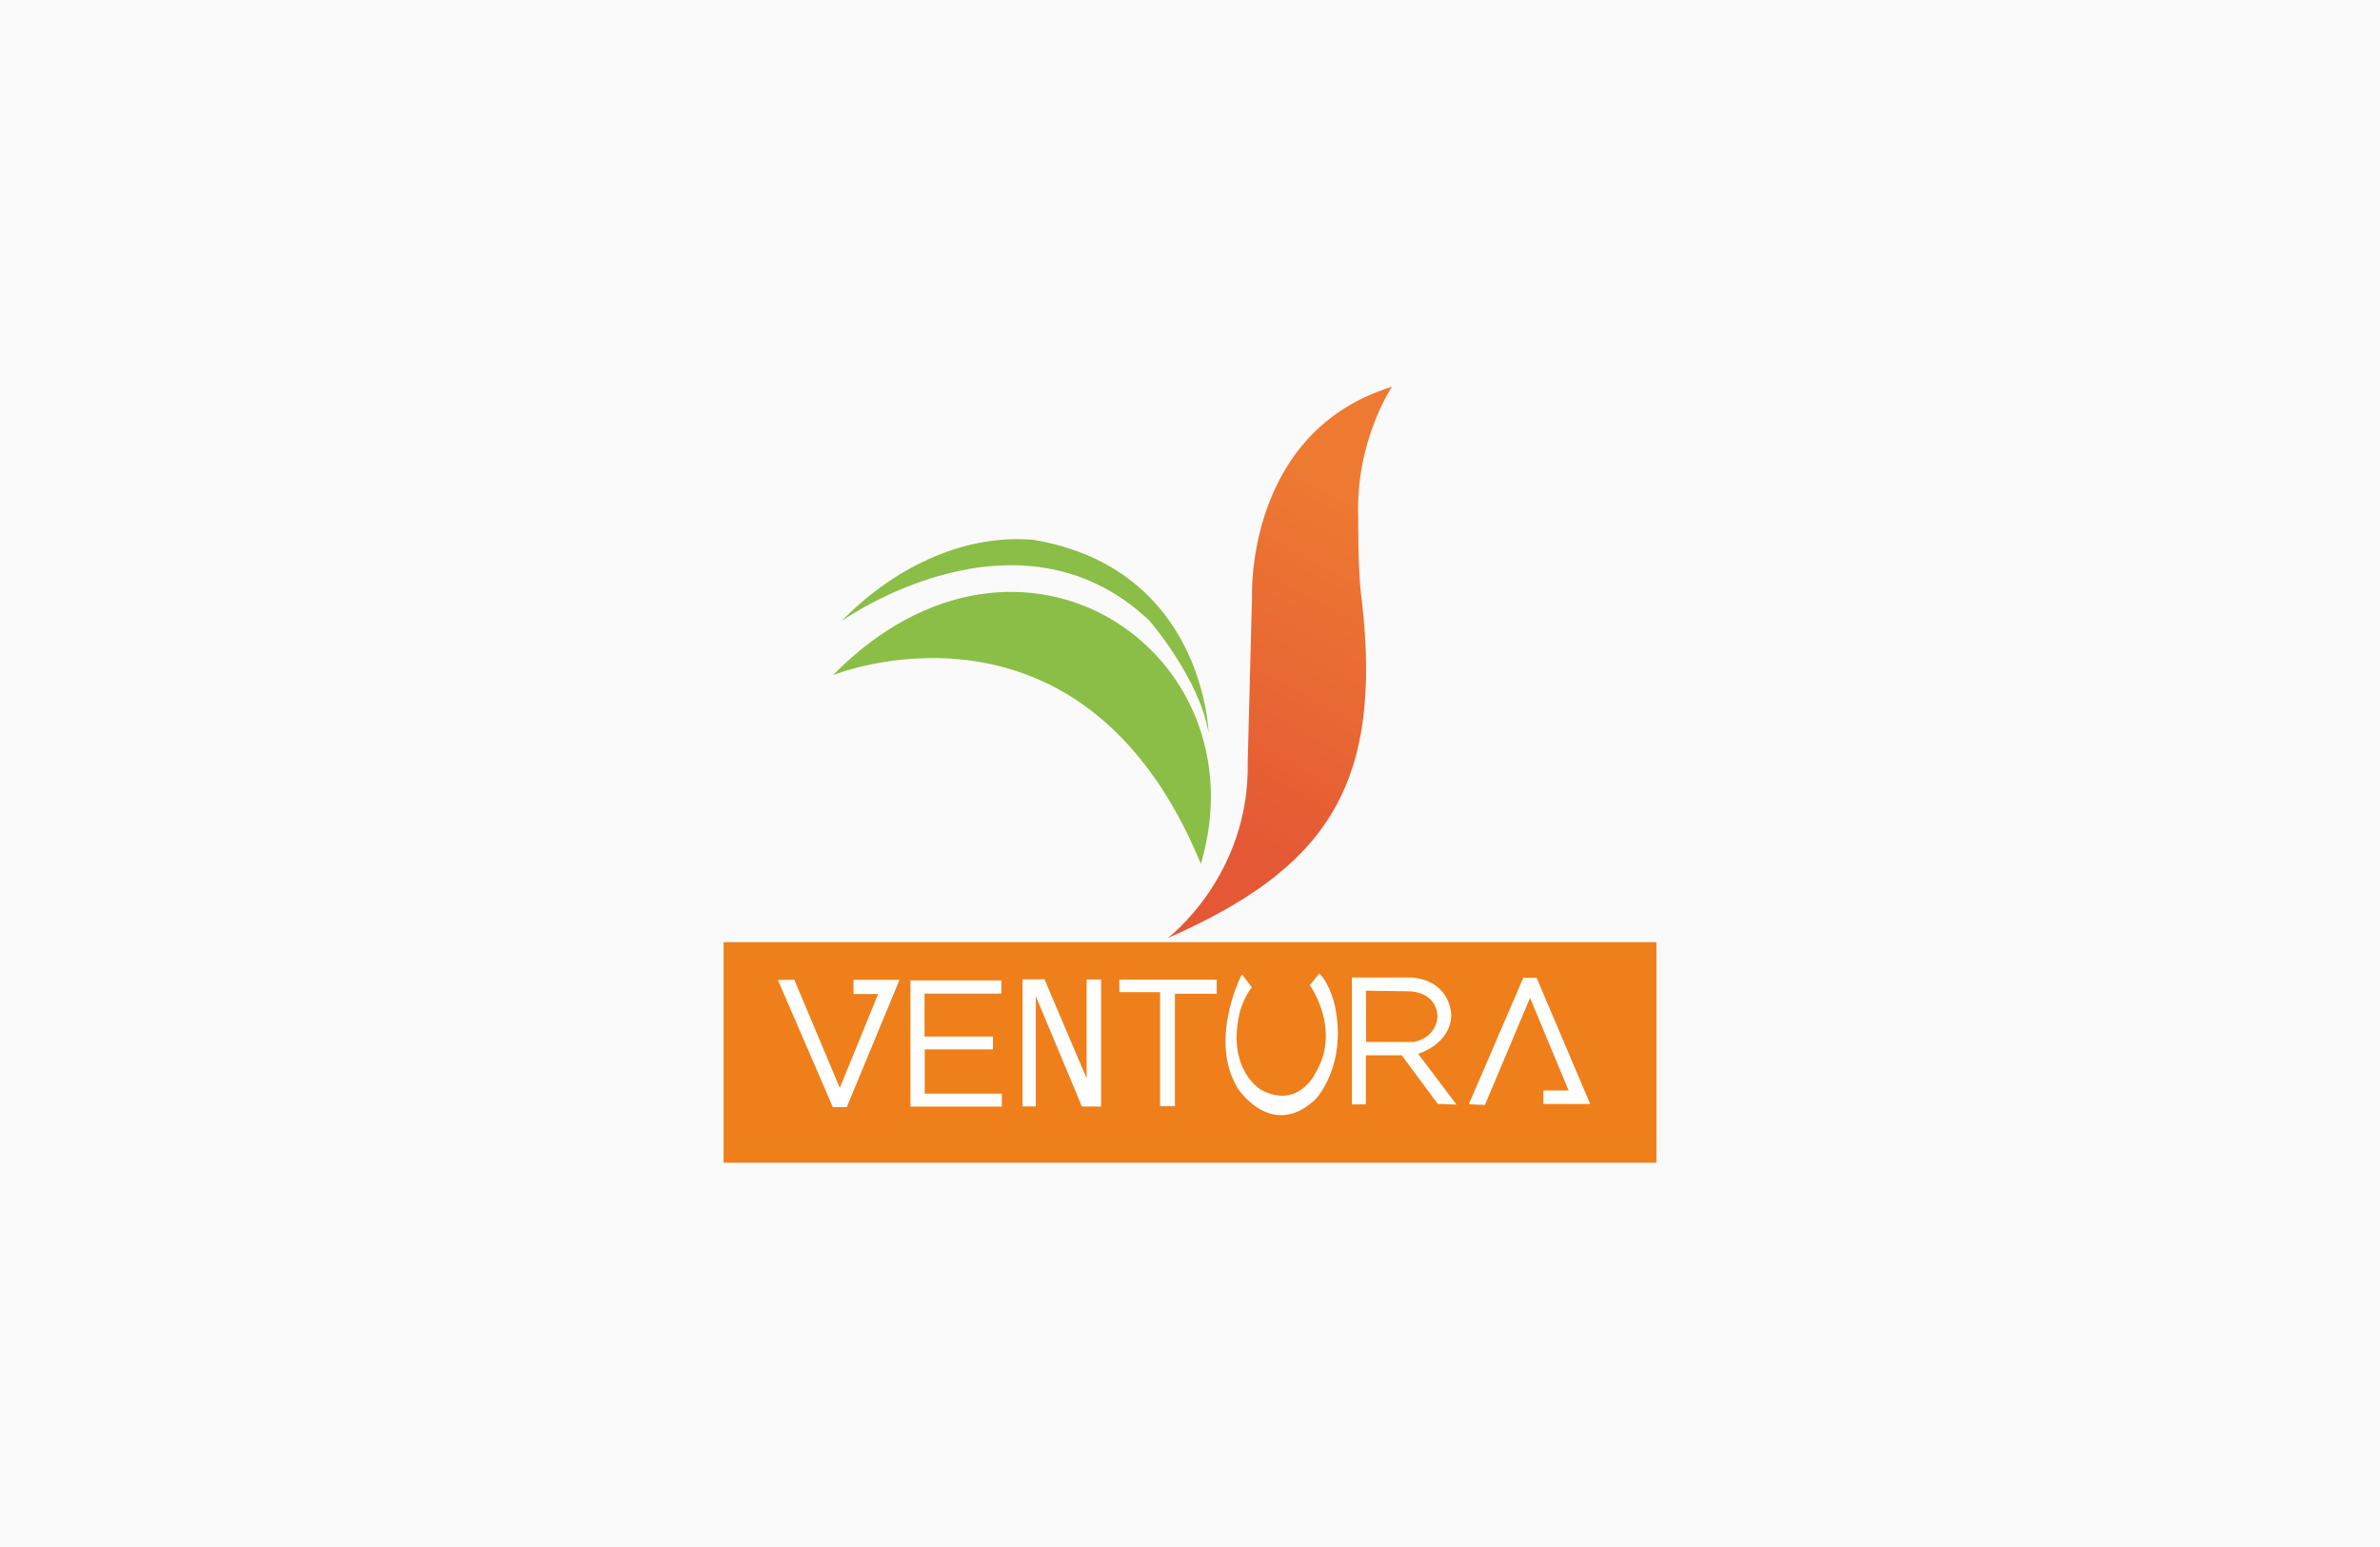 <?xml version="1.0" encoding="UTF-8"?>
<!DOCTYPE svg PUBLIC "-//W3C//DTD SVG 1.1//EN" "http://www.w3.org/Graphics/SVG/1.1/DTD/svg11.dtd">
<!-- Creator: CorelDRAW 2020 (64-Bit) -->
<svg xmlns="http://www.w3.org/2000/svg" xml:space="preserve" width="1000px" height="650px" version="1.1" style="shape-rendering:geometricPrecision; text-rendering:geometricPrecision; image-rendering:optimizeQuality; fill-rule:evenodd; clip-rule:evenodd"
viewBox="0 0 1000 650"
 xmlns:xlink="http://www.w3.org/1999/xlink"
 xmlns:xodm="http://www.corel.com/coreldraw/odm/2003">
 <defs>
  <style type="text/css">
   <![CDATA[
    .str0 {stroke:#EF7F1A;stroke-width:2.08;stroke-miterlimit:22.926}
    .fil2 {fill:#FEFEFE}
    .fil1 {fill:#EF7F1A}
    .fil3 {fill:#8BBE46}
    .fil4 {fill:#8ABE47}
    .fil0 {fill:#FAFAFA}
    .fil5 {fill:url(#id0)}
   ]]>
  </style>
  <linearGradient id="id0" gradientUnits="userSpaceOnUse" x1="499.86" y1="347.37" x2="575.6" y2="209.32">
   <stop offset="0" style="stop-opacity:1; stop-color:#E45835"/>
   <stop offset="1" style="stop-opacity:1; stop-color:#EE7A32"/>
  </linearGradient>
 </defs>
 <g id="Layer_x0020_1">
  <rect class="fil0" width="1000" height="650"/>
  <g id="_2251766506464">
   <polygon class="fil1 str0" points="305.07,396.9 694.93,396.9 694.93,487.5 305.07,487.5 "/>
   <g>
    <polygon class="fil2" points="326.85,411.78 349.93,465.17 355.79,465.17 377.95,411.69 358.63,411.69 358.63,417.64 368.97,417.64 352.86,457.11 333.72,411.6 "/>
    <polygon class="fil2" points="420.51,417.48 388.46,417.48 388.46,435.52 417.22,435.52 417.22,440.92 388.55,440.92 388.55,459.51 420.93,459.51 420.93,464.96 382.55,464.96 382.55,411.94 420.72,411.94 420.72,417.48 "/>
    <polygon class="fil2" points="429.63,464.89 429.63,411.5 438.88,411.5 456.56,453.08 456.56,411.54 462.65,411.54 462.65,464.93 454.59,464.93 435.22,418.59 435.22,464.89 "/>
    <polygon class="fil2" points="470.3,411.61 511.24,411.61 511.24,417.56 493.66,417.56 493.66,464.77 487.43,464.77 487.43,416.88 470.35,416.88 "/>
    <path class="fil2" d="M521.5 409.96c0,0 -13.74,27.11 -1.47,47.26 0,0 14.11,21.98 32.61,4.76 0,0 13.55,-13.74 8.24,-39.38 0,0 -1.83,-8.88 -6.55,-13.6l-3.98 4.94c0,0 13.46,18.73 2.29,37.05 0,0 -7.15,15.2 -22.72,6.96 0,0 -14.83,-8.43 -8.97,-32.79 0,0 1.83,-6.59 5.04,-10.25l-4.08 -5.45 -0.41 0.5z"/>
    <path class="fil2" d="M573.88 464.02l0 -20.61 15.11 0 15.11 20.42 7.88 0.28 -16.12 -21.34c0,0 13.37,-3.85 13.92,-15.94 0,0 0.36,-14.28 -16.3,-16.11l-25.46 0 0 53.34 5.86 -0.04zm0.04 -47.76l18.41 0.27c0,0 10.9,0 11.63,10.17 0,0 0.46,8.61 -9.61,11.08l-20.33 0 -0.1 -21.52z"/>
    <polygon class="fil2" points="617.15,463.97 640.04,410.85 645.63,410.85 668.16,463.87 648.47,463.87 648.47,458.2 659.09,458.2 642.88,419.27 623.92,464.28 "/>
   </g>
   <g>
    <path class="fil3" d="M349.98 283.68c0,0 104.51,-42.53 154.59,79.33 26.28,-88.7 -75.76,-159.46 -154.59,-79.33z"/>
    <path class="fil4" d="M353.67 260.91c0,0 73.6,-52.49 129.1,-0.3 0,0 21.12,24.13 25.04,47.35 0,0 -1.81,-69.07 -73.6,-81.14 -30.39,-2.65 -60.01,12.85 -80.54,34.09z"/>
    <path class="fil5" d="M490.58 394.2c0,0 34.57,-25.98 33.67,-73.94l1.81 -69.38c0,0 -3.02,-69.38 58.82,-88.38 0,0 -15.39,22.62 -14.18,54.9 0,0 -0.3,22.62 1.51,34.99 9.16,79.26 -16.52,113.09 -81.63,141.81z"/>
   </g>
  </g>
 </g>
</svg>
